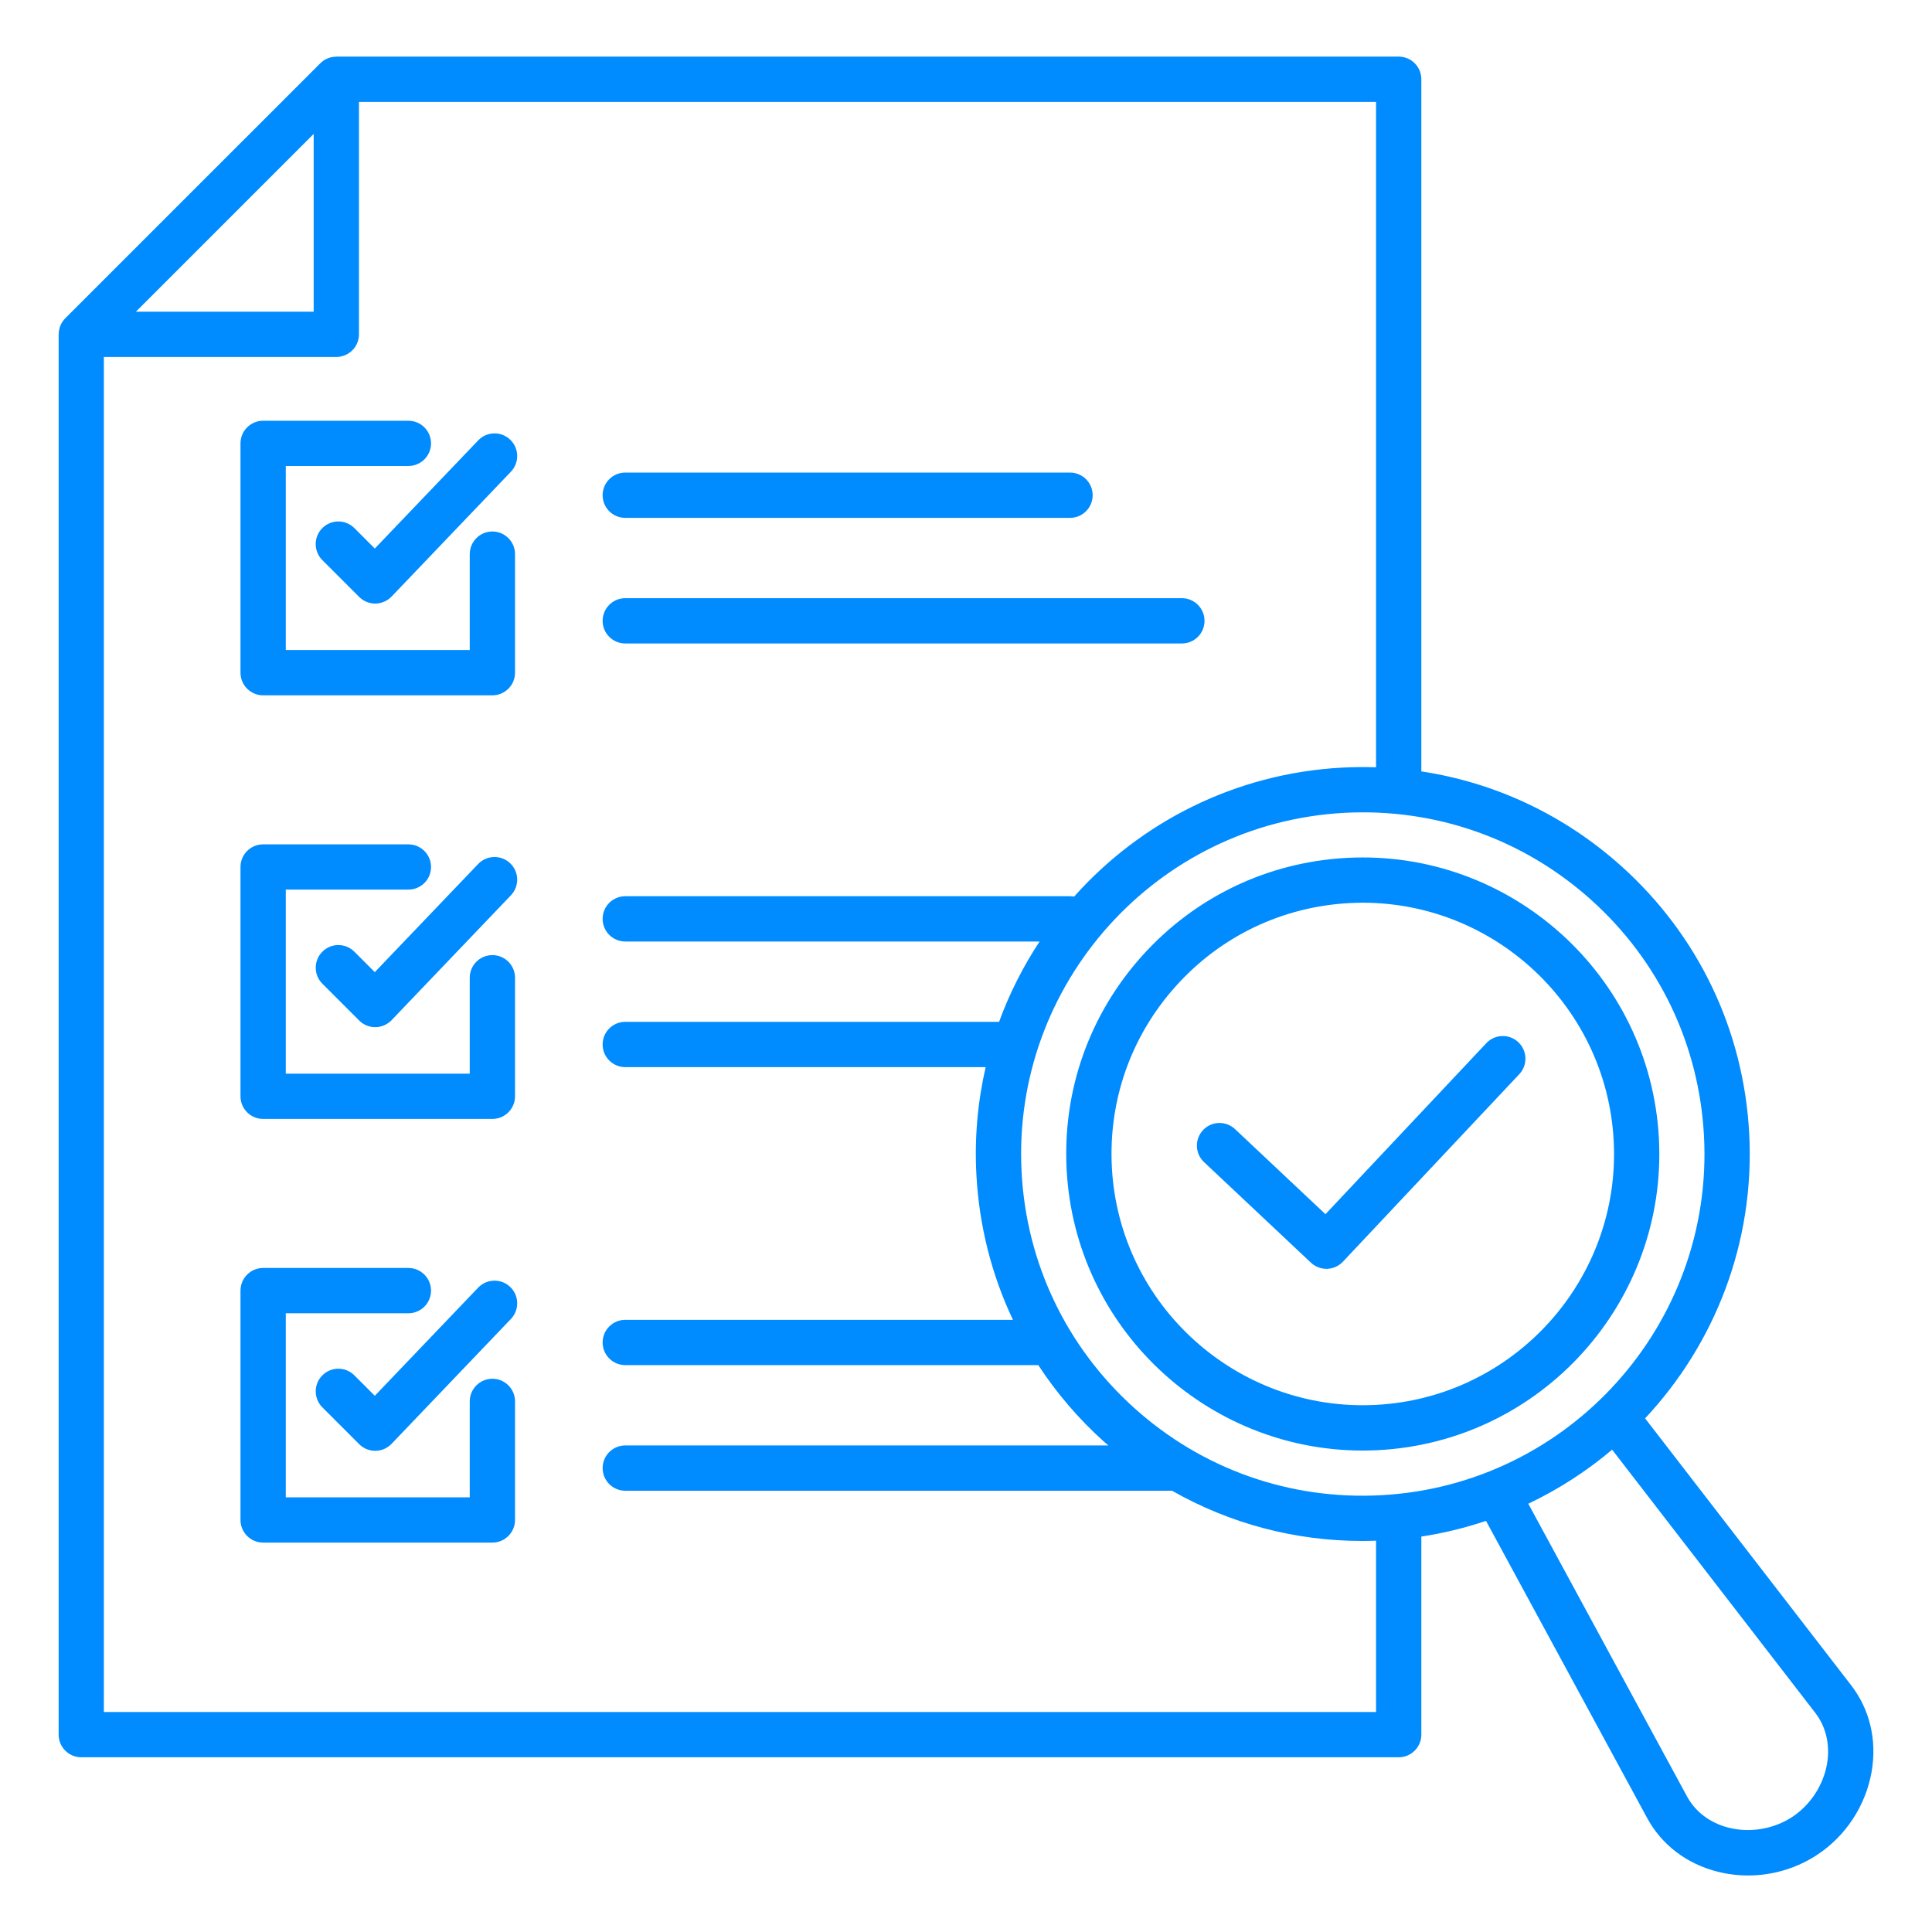 <svg width="50" height="50" viewBox="0 0 50 50" fill="none" xmlns="http://www.w3.org/2000/svg">
<path d="M6.224 17.408V11.475C6.224 11.151 6.486 10.889 6.81 10.889H10.569C10.893 10.889 11.155 11.151 11.155 11.475C11.155 11.798 10.893 12.06 10.569 12.06H7.396V16.823H12.157V14.341C12.157 14.018 12.42 13.755 12.743 13.755C13.066 13.755 13.329 14.018 13.329 14.341V17.409C13.329 17.732 13.066 17.995 12.743 17.995H6.81C6.485 17.994 6.224 17.732 6.224 17.408ZM12.375 11.398L9.7 14.196L9.171 13.667C8.942 13.438 8.571 13.438 8.342 13.667C8.113 13.896 8.113 14.267 8.342 14.495L9.295 15.448C9.405 15.559 9.554 15.62 9.709 15.62H9.716C9.873 15.618 10.023 15.553 10.133 15.44L13.223 12.207C13.446 11.973 13.438 11.602 13.204 11.379C12.97 11.155 12.599 11.163 12.375 11.398ZM16.182 13.402H27.692C28.016 13.402 28.278 13.14 28.278 12.816C28.278 12.493 28.016 12.23 27.692 12.23H16.182C15.858 12.23 15.596 12.493 15.596 12.816C15.596 13.14 15.858 13.402 16.182 13.402ZM16.182 16.653H30.587C30.91 16.653 31.173 16.391 31.173 16.067C31.173 15.744 30.91 15.481 30.587 15.481H16.182C15.858 15.481 15.596 15.744 15.596 16.067C15.596 16.391 15.858 16.653 16.182 16.653ZM6.81 28.958H12.743C13.066 28.958 13.329 28.695 13.329 28.372V25.304C13.329 24.98 13.066 24.718 12.743 24.718C12.42 24.718 12.157 24.98 12.157 25.304V27.786H7.396V23.023H10.569C10.893 23.023 11.155 22.761 11.155 22.438C11.155 22.114 10.893 21.852 10.569 21.852H6.81C6.486 21.852 6.224 22.114 6.224 22.438V28.372C6.224 28.695 6.485 28.958 6.81 28.958ZM12.375 22.36L9.7 25.159L9.171 24.63C8.942 24.401 8.571 24.401 8.343 24.63C8.114 24.858 8.114 25.23 8.343 25.458L9.296 26.411C9.405 26.521 9.555 26.583 9.71 26.583H9.717C9.874 26.581 10.024 26.516 10.134 26.402L13.223 23.17C13.446 22.936 13.438 22.565 13.204 22.342C12.97 22.118 12.599 22.127 12.375 22.36ZM12.743 35.682C12.42 35.682 12.157 35.944 12.157 36.268V38.75H7.396V33.987H10.569C10.893 33.987 11.155 33.725 11.155 33.401C11.155 33.078 10.893 32.815 10.569 32.815H6.81C6.486 32.815 6.224 33.078 6.224 33.401V39.336C6.224 39.659 6.486 39.922 6.81 39.922H12.743C13.066 39.922 13.329 39.659 13.329 39.336V36.268C13.329 35.943 13.066 35.682 12.743 35.682ZM12.375 33.324L9.7 36.123L9.171 35.594C8.942 35.365 8.571 35.365 8.343 35.594C8.114 35.822 8.114 36.193 8.343 36.422L9.296 37.375C9.405 37.485 9.555 37.547 9.71 37.547H9.717C9.874 37.545 10.024 37.48 10.134 37.366L13.223 34.134C13.446 33.899 13.438 33.529 13.204 33.306C12.97 33.082 12.599 33.091 12.375 33.324ZM48.44 45.838C48.288 46.727 47.769 47.52 47.013 48.013C46.483 48.357 45.865 48.537 45.242 48.537C44.976 48.537 44.709 48.505 44.447 48.438C43.65 48.236 43.005 47.744 42.629 47.052L38.458 39.36C37.92 39.541 37.36 39.679 36.784 39.766V44.893C36.784 45.216 36.522 45.478 36.198 45.478H2.104C1.78 45.478 1.518 45.216 1.518 44.893V8.652H1.519C1.519 8.5 1.577 8.35 1.688 8.238L8.29 1.637C8.402 1.524 8.552 1.467 8.704 1.467V1.465H36.198C36.522 1.465 36.784 1.728 36.784 2.051V19.964C38.698 20.253 40.487 21.093 41.961 22.416C43.951 24.204 45.126 26.659 45.269 29.33C45.42 32.161 44.375 34.784 42.575 36.707L47.907 43.614C48.388 44.237 48.577 45.027 48.44 45.838ZM41.178 23.288C39.421 21.71 37.153 20.911 34.796 21.036C29.927 21.297 26.179 25.47 26.439 30.339C26.565 32.697 27.604 34.865 29.36 36.444C31.117 38.023 33.385 38.823 35.742 38.696C40.611 38.435 44.359 34.263 44.099 29.394C43.972 27.034 42.935 24.866 41.178 23.288ZM3.518 8.066H8.118V3.466L3.518 8.066ZM35.612 44.306V39.873C35.493 39.877 35.374 39.88 35.256 39.88C33.511 39.88 31.825 39.43 30.332 38.58H16.182C15.858 38.58 15.596 38.317 15.596 37.994C15.596 37.671 15.858 37.408 16.182 37.408H28.685C28.648 37.377 28.611 37.347 28.576 37.315C27.915 36.722 27.345 36.054 26.871 35.329H16.182C15.858 35.329 15.596 35.066 15.596 34.743C15.596 34.42 15.858 34.157 16.182 34.157H26.215C25.664 32.995 25.34 31.725 25.269 30.401C25.217 29.443 25.304 28.509 25.509 27.617H16.182C15.858 27.617 15.596 27.355 15.596 27.031C15.596 26.708 15.858 26.445 16.182 26.445H25.856C26.125 25.709 26.479 25.012 26.904 24.366H16.182C15.858 24.366 15.596 24.104 15.596 23.78C15.596 23.457 15.858 23.194 16.182 23.194H27.692C27.729 23.194 27.764 23.198 27.798 23.204C29.513 21.281 31.962 20.015 34.732 19.866C35.027 19.851 35.32 19.848 35.612 19.857V2.637H9.29V8.652C9.29 8.976 9.027 9.238 8.704 9.238H2.688V44.307H35.612V44.306ZM46.98 44.33L41.722 37.518C41.066 38.071 40.338 38.543 39.552 38.916L43.659 46.49C43.877 46.892 44.259 47.179 44.735 47.3C45.286 47.44 45.898 47.338 46.374 47.028C46.85 46.719 47.19 46.2 47.285 45.64C47.366 45.157 47.258 44.691 46.98 44.33ZM34.857 22.202C39.083 21.976 42.705 25.23 42.932 29.455C43.158 33.681 39.904 37.303 35.679 37.529C35.54 37.537 35.401 37.54 35.264 37.54C31.218 37.54 27.823 34.362 27.605 30.275C27.495 28.229 28.189 26.261 29.559 24.736C30.929 23.212 32.81 22.311 34.857 22.202ZM34.921 23.372C33.187 23.465 31.592 24.227 30.432 25.52C29.27 26.811 28.683 28.479 28.775 30.213C28.967 33.794 32.037 36.549 35.616 36.358C39.196 36.167 41.954 33.098 41.762 29.518C41.57 25.938 38.498 23.181 34.921 23.372ZM33.927 32.678C34.035 32.78 34.18 32.837 34.328 32.837H34.346C34.501 32.832 34.648 32.766 34.755 32.652L39.319 27.8C39.541 27.564 39.529 27.193 39.294 26.972C39.058 26.75 38.688 26.761 38.466 26.997L34.303 31.423L31.963 29.222C31.727 29 31.356 29.011 31.135 29.247C30.913 29.482 30.925 29.854 31.16 30.075L33.927 32.678Z" fill="#008BFF"/>
</svg>
